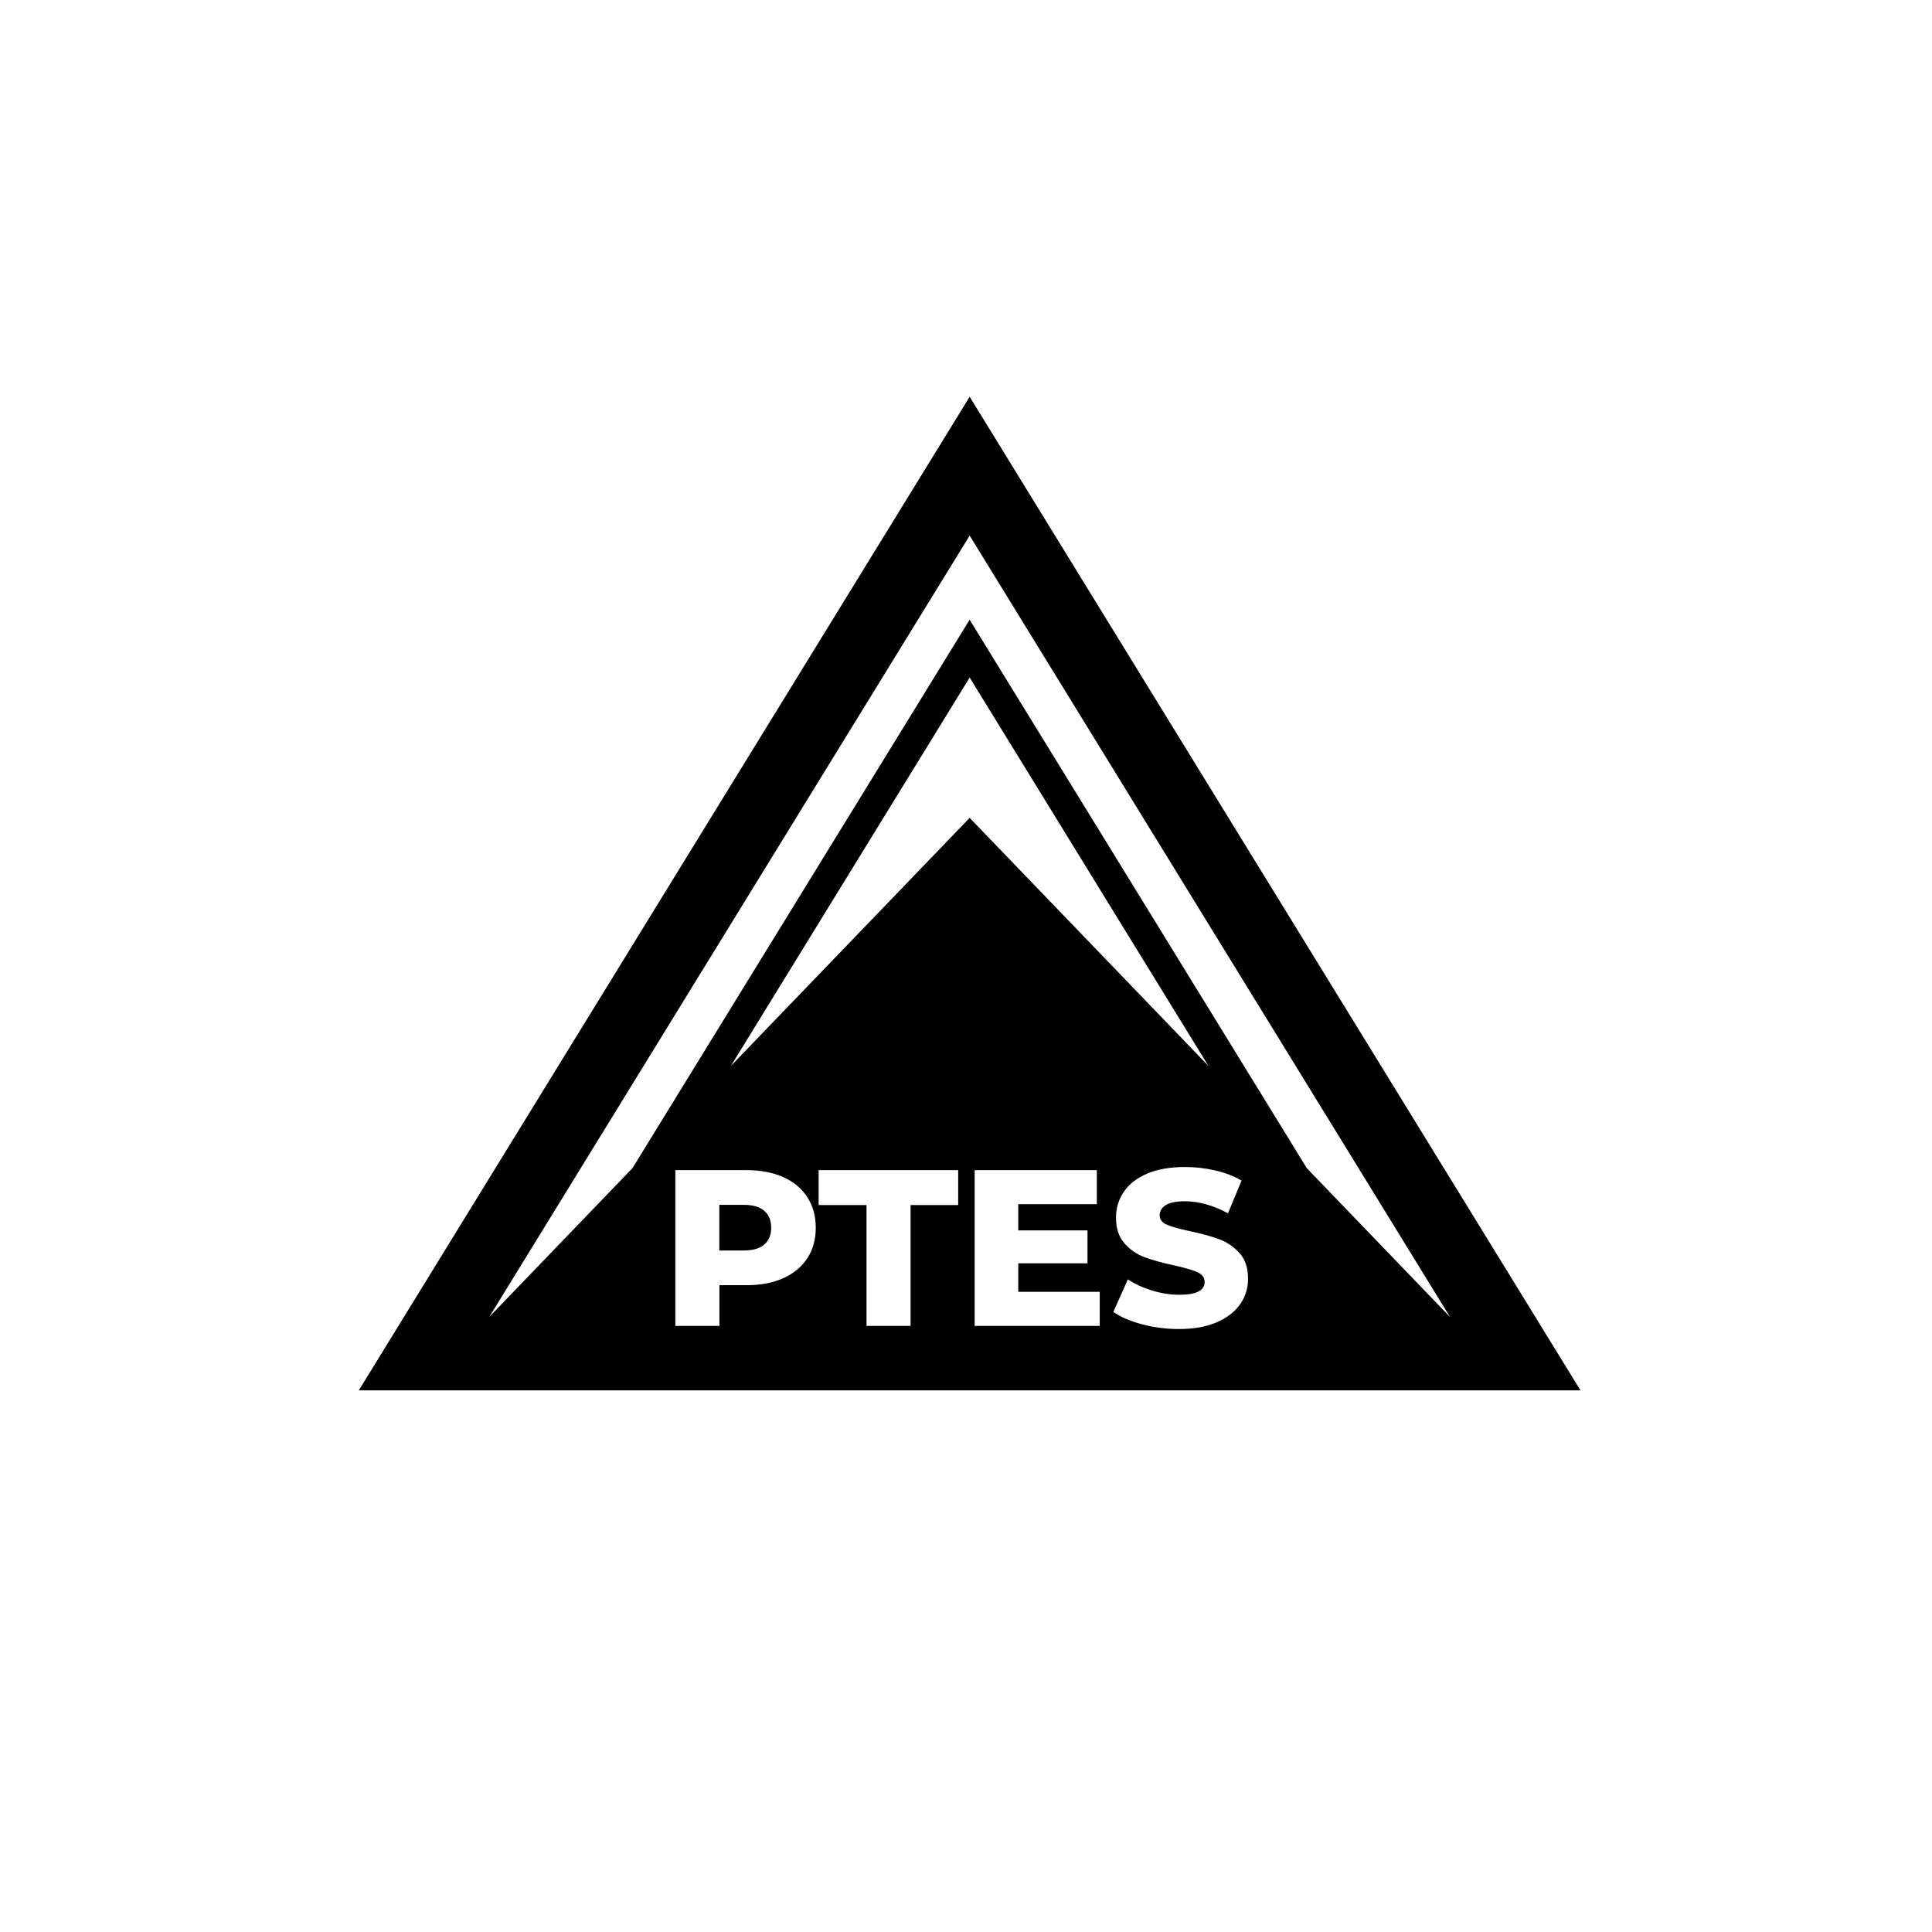 <svg xmlns="http://www.w3.org/2000/svg" width="160" height="160" viewBox="0 0 160 160" fill="none"><g clip-path="url(#clip0_21142_71578)"><path d="M63.294 100.277C62.912 99.946 62.348 99.78 61.597 99.78H59.57V103.559H61.597C62.348 103.559 62.912 103.396 63.294 103.069C63.675 102.743 63.866 102.279 63.866 101.677C63.866 101.075 63.675 100.608 63.294 100.277Z" fill="black"></path><path d="M80.303 32.857L29.715 115.143H130.888L80.303 32.857ZM66.857 104.204C66.391 104.916 65.726 105.466 64.868 105.855C64.007 106.241 62.993 106.434 61.827 106.434H59.579V109.809H55.928V96.905H61.827C62.993 96.905 64.007 97.098 64.868 97.485C65.728 97.871 66.391 98.426 66.857 99.143C67.324 99.863 67.557 100.706 67.557 101.677C67.557 102.648 67.324 103.491 66.857 104.204ZM79.354 99.798H75.41V109.806H71.76V99.798H67.796V96.903H79.352V99.798H79.354ZM60.53 88.274L80.303 56.112L100.076 88.274L80.303 67.731L60.53 88.274ZM91.076 109.806H80.717V96.903H90.835V99.723H84.329V101.898H90.062V104.625H84.329V106.984H91.076V109.804V109.806ZM102.707 108C102.276 108.627 101.631 109.126 100.773 109.503C99.912 109.876 98.869 110.065 97.639 110.065C96.596 110.065 95.582 109.937 94.599 109.678C93.615 109.42 92.817 109.076 92.203 108.647L93.402 105.955C93.979 106.336 94.649 106.642 95.412 106.876C96.174 107.109 96.922 107.227 97.659 107.227C99.059 107.227 99.762 106.876 99.762 106.176C99.762 105.807 99.561 105.533 99.162 105.355C98.763 105.177 98.121 104.989 97.235 104.793C96.264 104.585 95.454 104.359 94.802 104.121C94.15 103.88 93.593 103.496 93.123 102.969C92.657 102.44 92.423 101.727 92.423 100.832C92.423 100.046 92.639 99.336 93.068 98.702C93.497 98.069 94.139 97.567 94.995 97.199C95.848 96.83 96.897 96.647 98.139 96.647C98.987 96.647 99.822 96.742 100.645 96.933C101.468 97.123 102.193 97.402 102.82 97.771L101.696 100.48C100.467 99.818 99.275 99.484 98.121 99.484C97.396 99.484 96.867 99.592 96.535 99.808C96.204 100.024 96.039 100.302 96.039 100.646C96.039 100.99 96.234 101.248 96.628 101.421C97.022 101.594 97.654 101.772 98.528 101.956C99.511 102.164 100.324 102.39 100.969 102.628C101.614 102.866 102.173 103.248 102.647 103.77C103.121 104.291 103.357 105.002 103.357 105.9C103.357 106.672 103.141 107.375 102.712 108.002L102.707 108ZM80.303 51.32L52.378 96.742L40.521 109.061L80.303 44.355L120.084 109.066L108.227 96.747L80.303 51.325V51.32Z" fill="black"></path></g><defs><clipPath id="clip0_21142_71578"><rect width="101.173" height="82.286" fill="white" transform="translate(29.715 32.857)"></rect></clipPath></defs></svg>